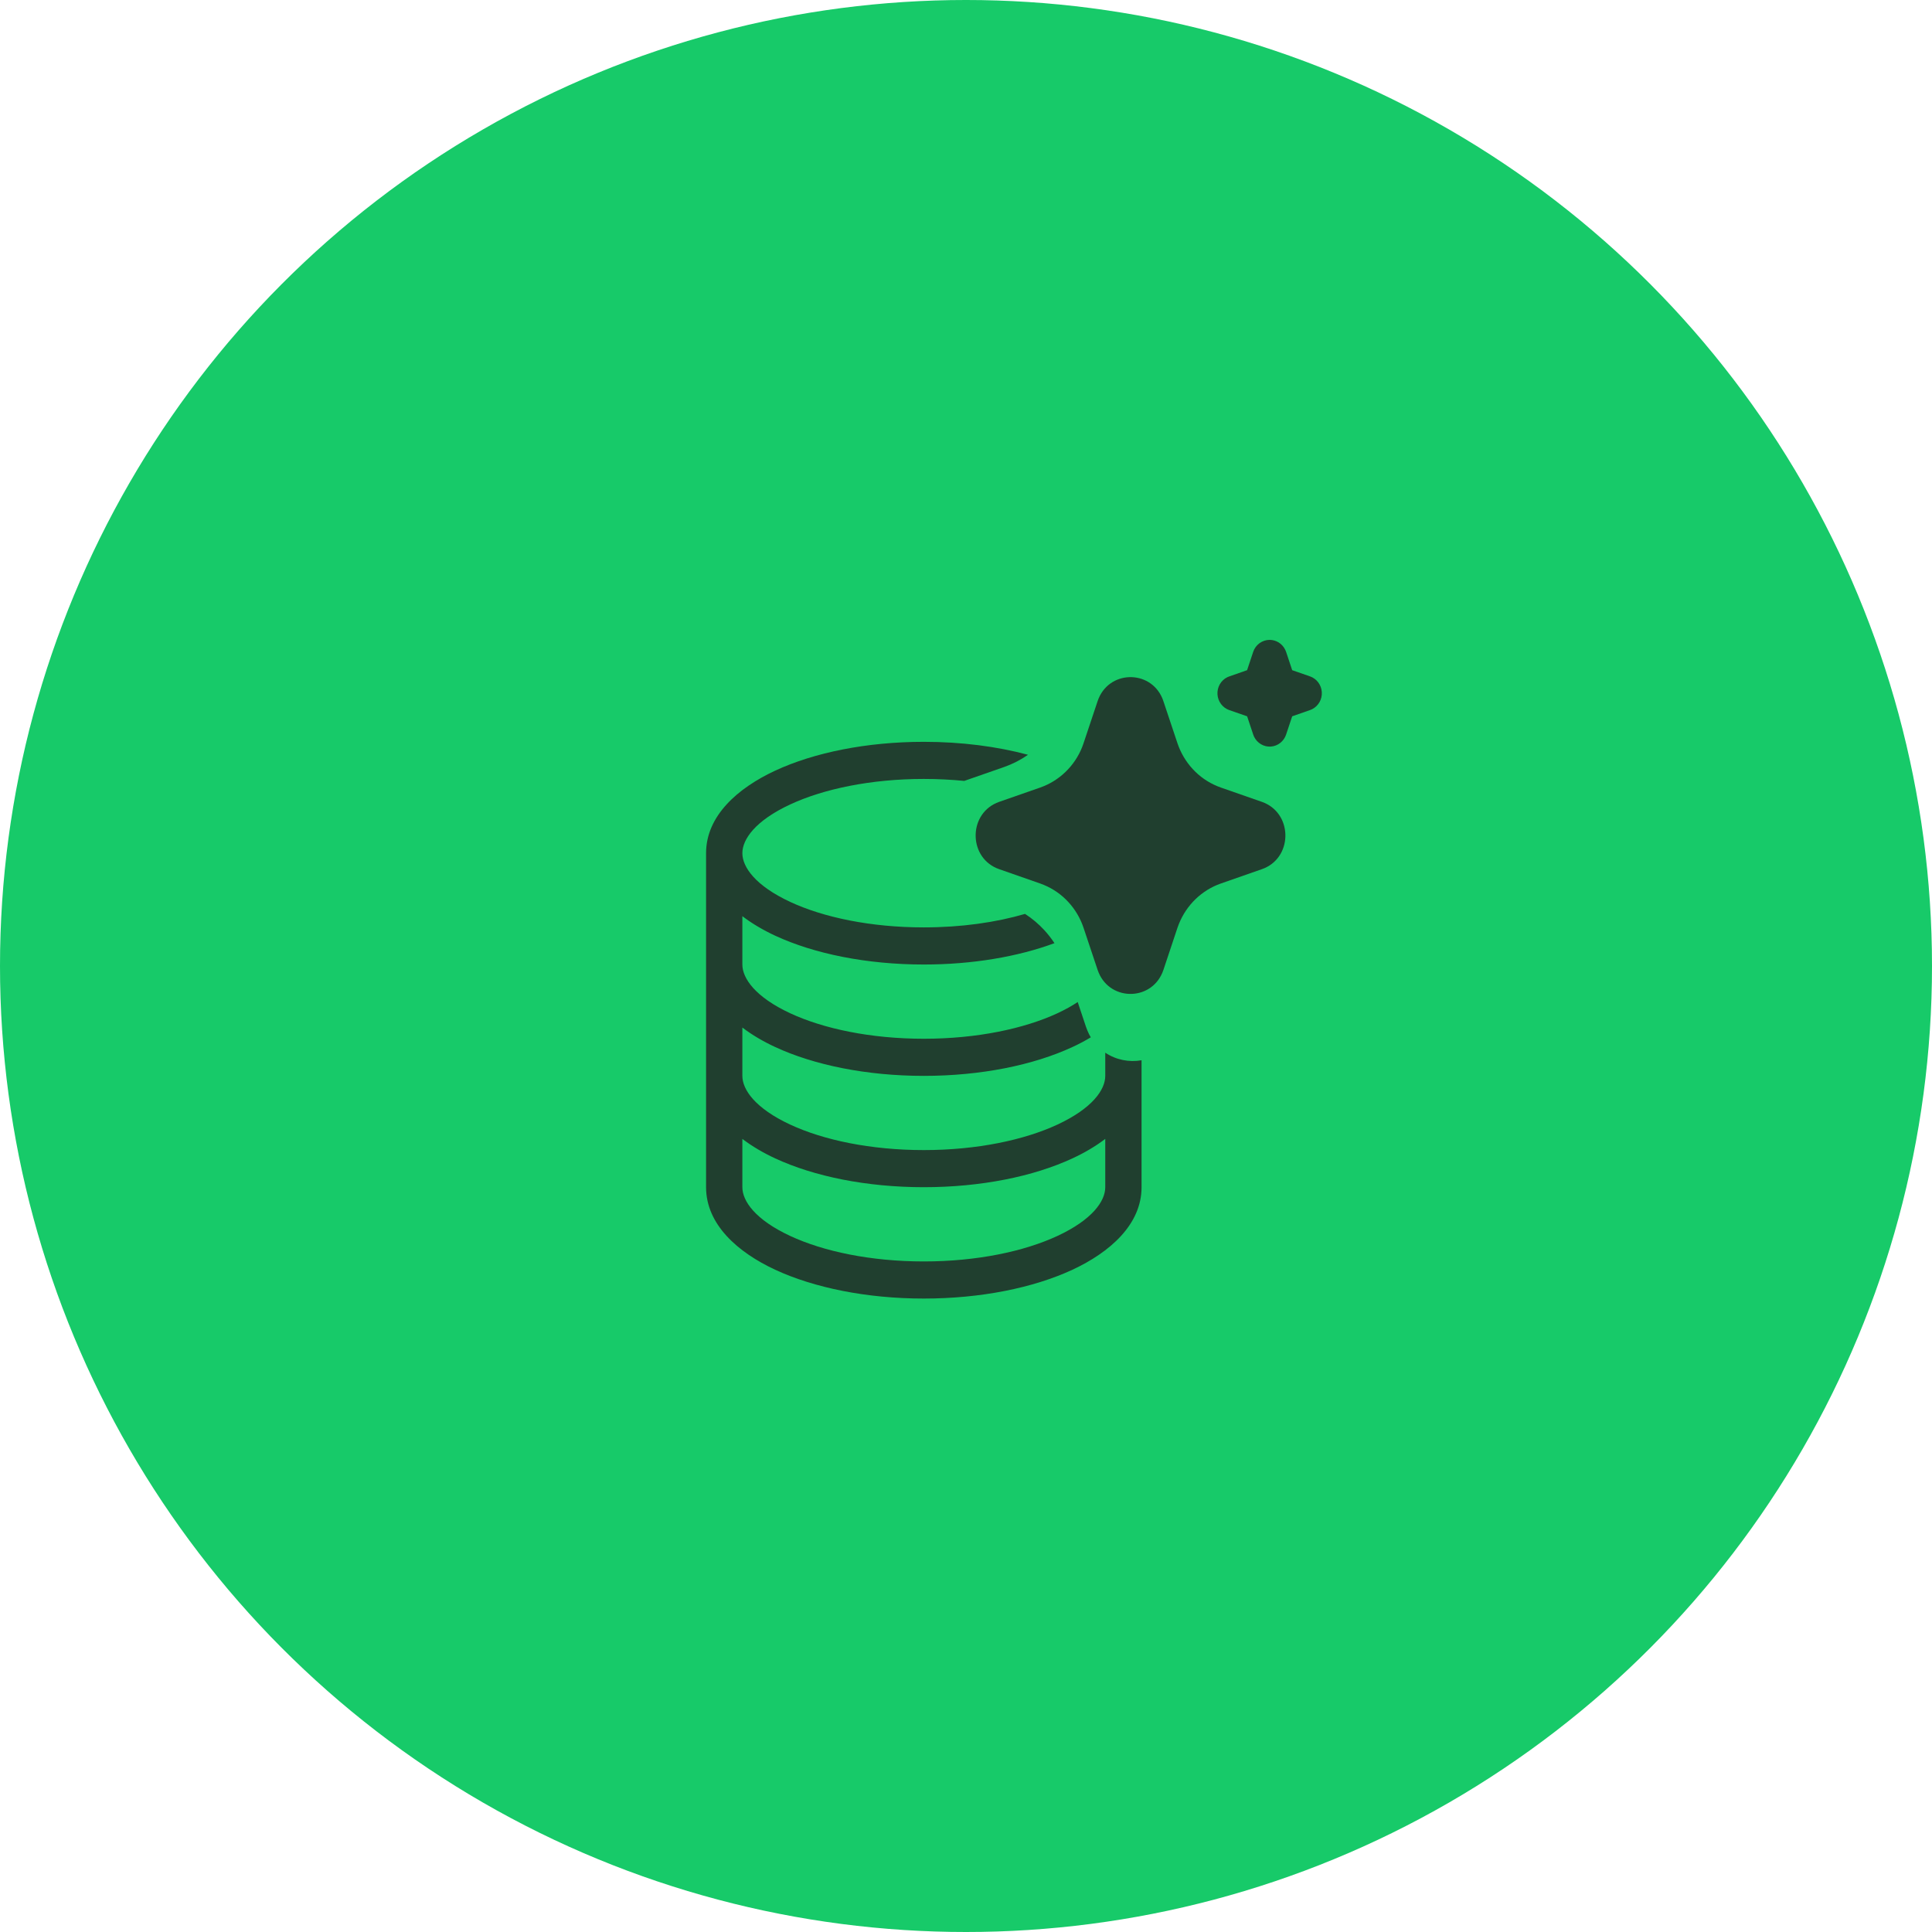 <svg width="61" height="61" viewBox="0 0 61 61" fill="none" xmlns="http://www.w3.org/2000/svg">
<circle cx="30.5" cy="30.5" r="30.5" fill="#17CA69"/>
<path fill-rule="evenodd" clip-rule="evenodd" d="M32.458 23.831C31.477 23.568 30.353 23.422 29.168 23.422C27.366 23.422 25.705 23.761 24.475 24.332C23.296 24.881 22.293 25.757 22.293 26.938V37.484C22.293 38.664 23.296 39.541 24.475 40.09C25.705 40.66 27.366 41 29.168 41C30.97 41 32.631 40.661 33.861 40.09C35.04 39.541 36.043 38.664 36.043 37.484V33.476C35.651 33.545 35.236 33.465 34.897 33.237V33.969C34.897 34.407 34.489 34.994 33.387 35.507C32.337 35.995 30.846 36.312 29.168 36.312C27.491 36.312 25.999 35.996 24.949 35.507C23.847 34.994 23.439 34.406 23.439 33.969V32.443C23.749 32.68 24.103 32.886 24.475 33.058C25.705 33.629 27.366 33.969 29.168 33.969C30.97 33.969 32.631 33.63 33.861 33.058C34.06 32.967 34.253 32.865 34.44 32.752C34.401 32.687 34.366 32.618 34.336 32.545L34.287 32.417L34.027 31.638C33.846 31.758 33.634 31.877 33.387 31.992C32.337 32.479 30.846 32.797 29.168 32.797C27.491 32.797 25.999 32.48 24.949 31.992C23.847 31.479 23.439 30.89 23.439 30.453V28.927C23.749 29.164 24.103 29.37 24.475 29.543C25.705 30.114 27.366 30.453 29.168 30.453C30.706 30.453 32.141 30.206 33.293 29.779C33.197 29.633 33.09 29.495 32.971 29.366C32.79 29.17 32.586 28.998 32.364 28.855C31.452 29.122 30.357 29.281 29.168 29.281C27.491 29.281 25.999 28.965 24.949 28.476C23.847 27.963 23.439 27.375 23.439 26.938C23.439 26.499 23.847 25.912 24.949 25.399C25.999 24.911 27.491 24.594 29.168 24.594C29.608 24.594 30.035 24.616 30.445 24.656L31.707 24.216C31.974 24.122 32.226 23.993 32.458 23.831ZM34.897 37.484V35.959C34.587 36.195 34.233 36.402 33.861 36.574C32.631 37.146 30.97 37.484 29.168 37.484C27.366 37.484 25.705 37.145 24.475 36.574C24.103 36.402 23.749 36.195 23.439 35.959V37.484C23.439 37.922 23.847 38.51 24.949 39.023C25.999 39.512 27.491 39.828 29.168 39.828C30.846 39.828 32.337 39.511 33.387 39.023C34.489 38.51 34.897 37.923 34.897 37.484Z" fill="#203F2F"/>
<path d="M34.655 22.139C34.983 21.157 36.311 21.127 36.7 22.05L36.733 22.14L37.176 23.465C37.278 23.769 37.442 24.047 37.658 24.281C37.873 24.515 38.135 24.698 38.426 24.819L38.545 24.865L39.841 25.317C40.802 25.653 40.831 27.011 39.929 27.409L39.841 27.443L38.545 27.896C38.248 28 37.976 28.168 37.748 28.388C37.519 28.609 37.34 28.877 37.221 29.174L37.176 29.295L36.734 30.621C36.406 31.604 35.078 31.634 34.689 30.711L34.655 30.621L34.212 29.296C34.111 28.992 33.947 28.714 33.731 28.48C33.516 28.246 33.254 28.063 32.963 27.942L32.844 27.896L31.548 27.443C30.587 27.108 30.558 25.75 31.46 25.352L31.548 25.317L32.844 24.865C33.141 24.761 33.413 24.593 33.642 24.372C33.87 24.152 34.05 23.884 34.168 23.587L34.212 23.465L34.655 22.139ZM40.087 20.203C40.19 20.203 40.291 20.233 40.378 20.288C40.465 20.344 40.535 20.423 40.58 20.518L40.607 20.583L40.799 21.16L41.363 21.356C41.466 21.392 41.556 21.458 41.622 21.546C41.688 21.635 41.727 21.741 41.734 21.852C41.741 21.963 41.716 22.073 41.661 22.17C41.606 22.266 41.525 22.343 41.428 22.392L41.363 22.419L40.799 22.616L40.607 23.192C40.572 23.298 40.507 23.39 40.421 23.457C40.335 23.525 40.231 23.565 40.122 23.572C40.014 23.579 39.906 23.553 39.812 23.497C39.718 23.441 39.642 23.358 39.594 23.258L39.568 23.192L39.376 22.616L38.812 22.42C38.709 22.384 38.618 22.318 38.552 22.229C38.486 22.141 38.447 22.035 38.44 21.924C38.433 21.813 38.459 21.702 38.513 21.606C38.568 21.51 38.649 21.432 38.747 21.384L38.812 21.357L39.375 21.16L39.567 20.583C39.604 20.472 39.674 20.376 39.767 20.308C39.861 20.24 39.973 20.203 40.087 20.203Z" fill="#203F2F"/>
</svg>
